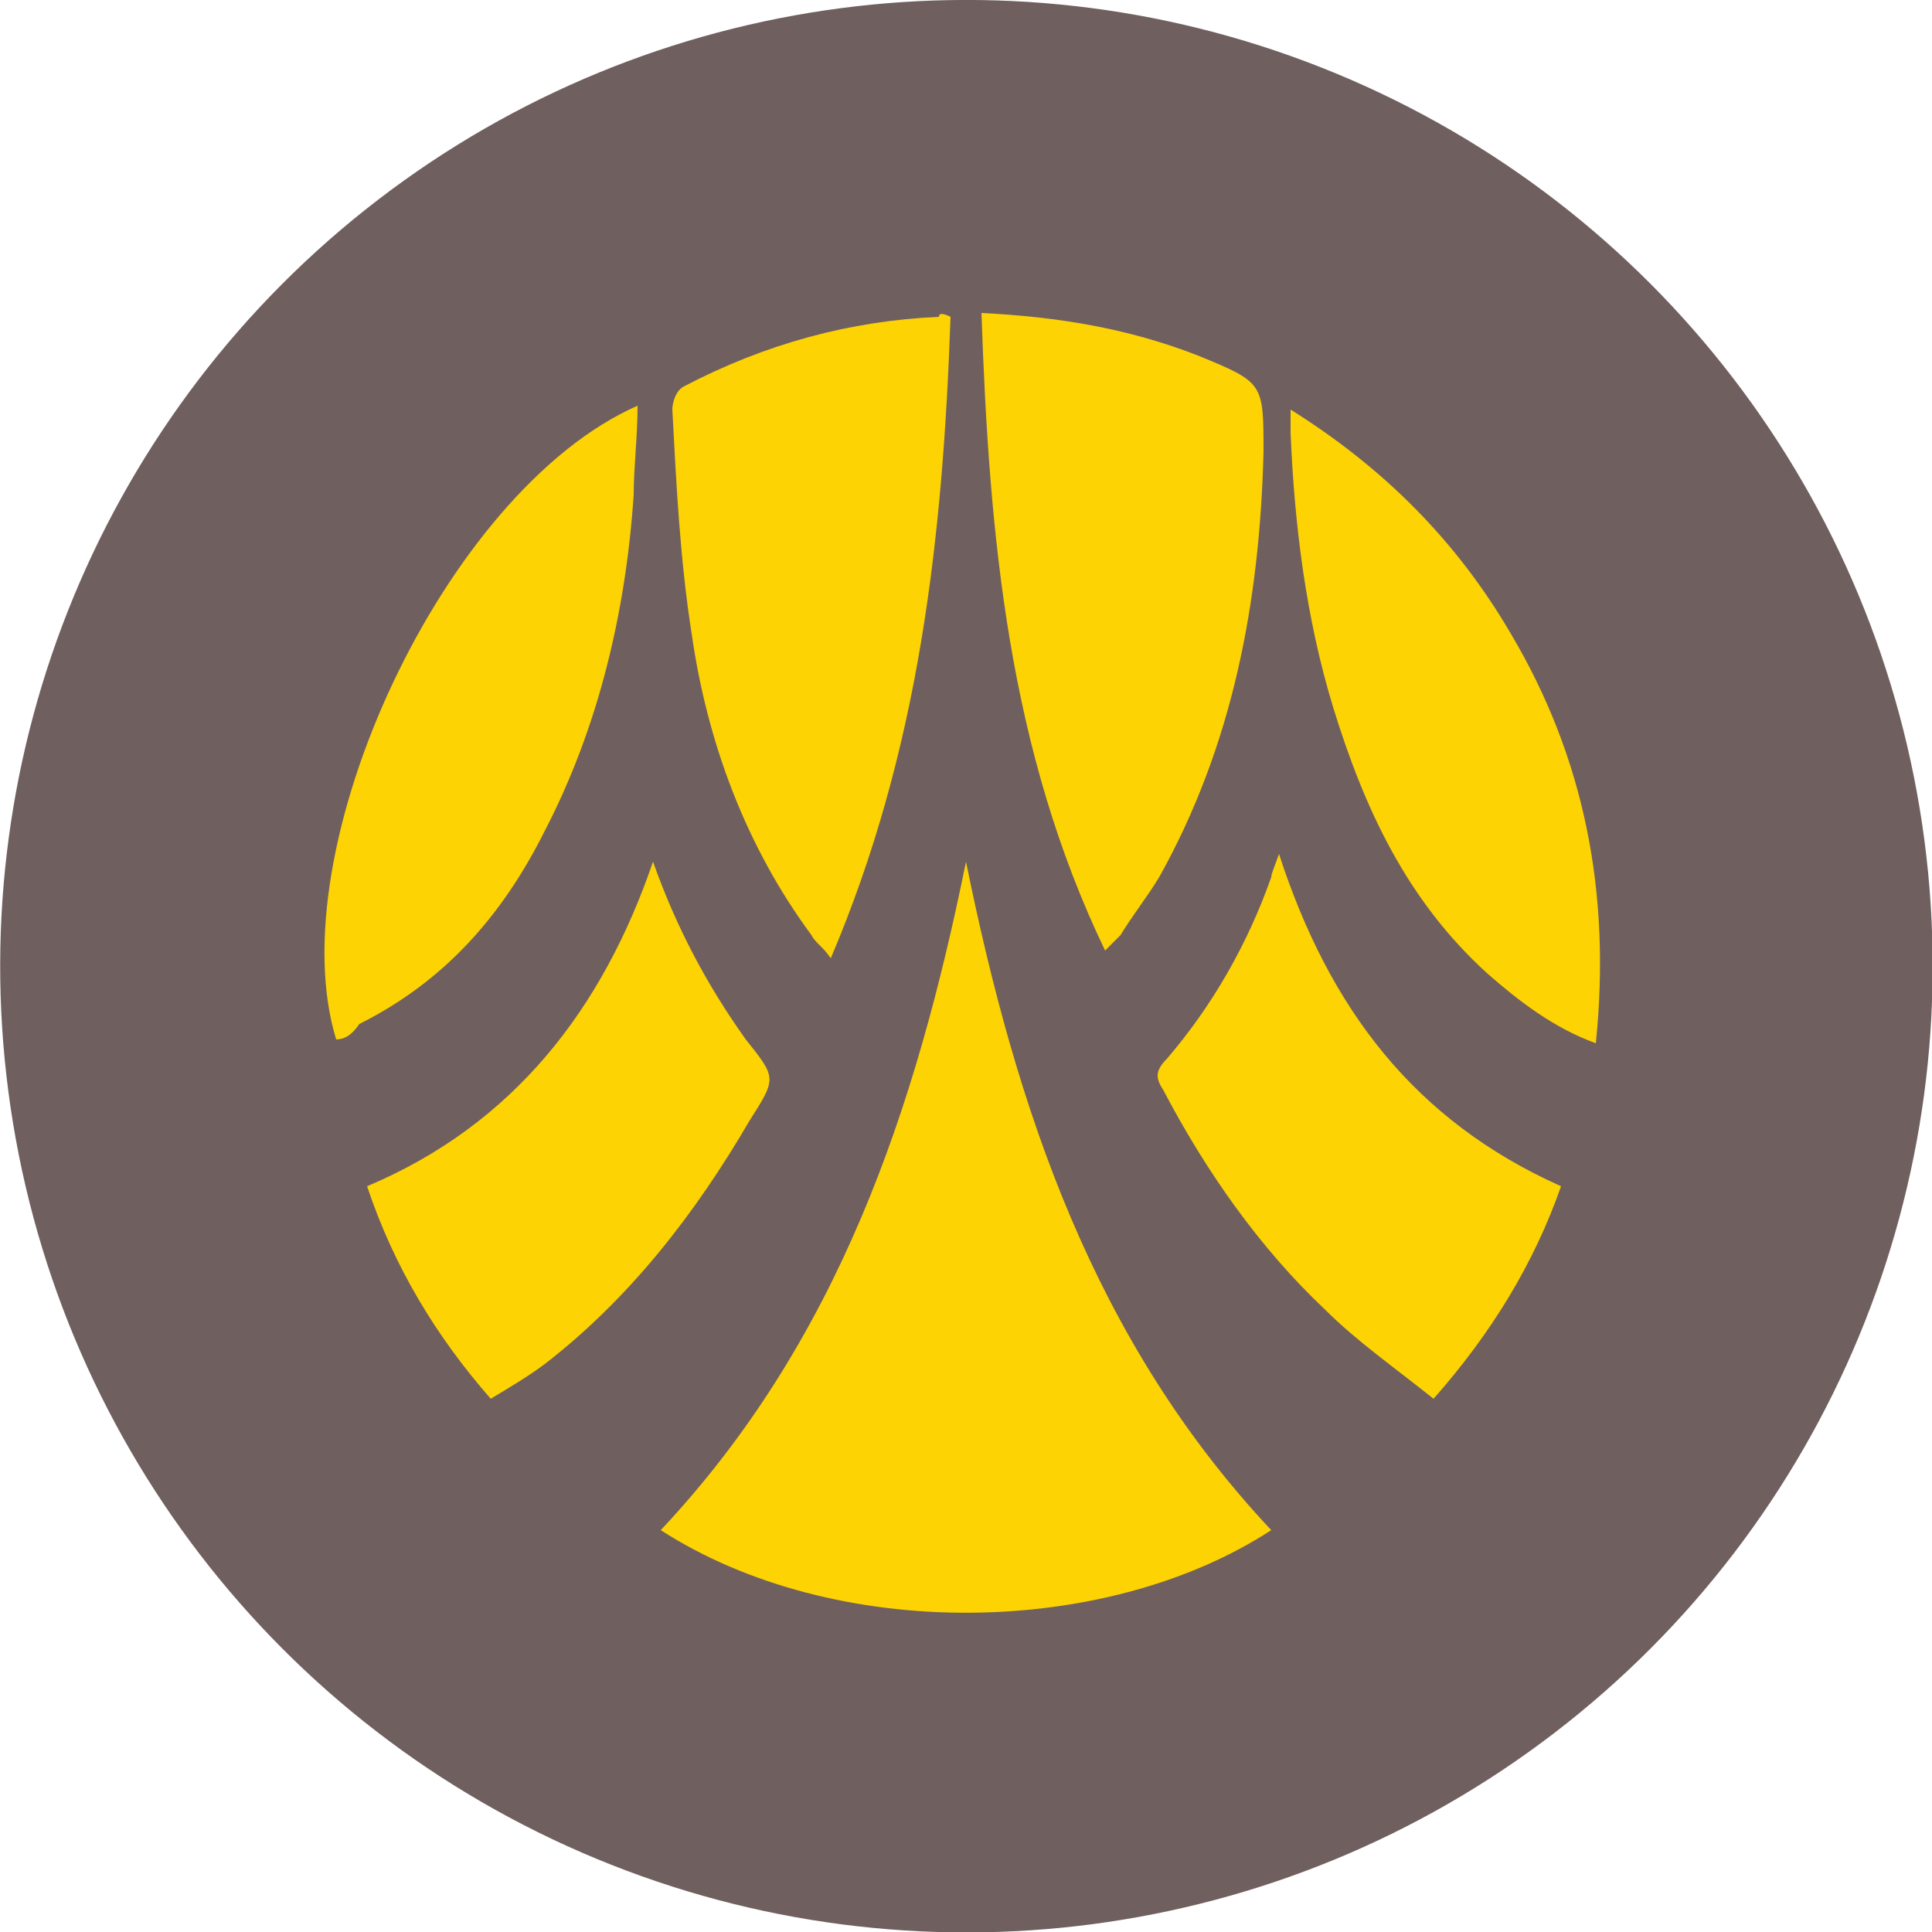 <?xml version="1.0" encoding="utf-8"?>
<!-- Generator: Adobe Illustrator 26.0.1, SVG Export Plug-In . SVG Version: 6.00 Build 0)  -->
<svg version="1.1" id="Слой_1" xmlns="http://www.w3.org/2000/svg" xmlns:xlink="http://www.w3.org/1999/xlink" x="0px" y="0px"
	 viewBox="0 0 50 50" style="enable-background:new 0 0 50 50;" xml:space="preserve">
<style type="text/css">
	.st0{fill-rule:evenodd;clip-rule:evenodd;fill:#705F5F;}
	.st1{fill:#FDD304;}
</style>
<g>
	<g>
		<ellipse transform="matrix(0.383 -0.924 0.924 0.383 -7.664 38.53)" class="st0" cx="25" cy="25" rx="25" ry="25"/>
	</g>
	<g>
		<path class="st1" d="M32.9,39.6c-4.3,2.8-11.3,2.9-15.8,0c4.6-4.9,6.6-10.9,7.9-17.3C26.3,28.7,28.3,34.7,32.9,39.6z"/>
		<path class="st1" d="M24.6,8.2c-0.2,5.7-0.8,11.2-3.1,16.6c-0.2-0.3-0.4-0.4-0.5-0.6c-1.7-2.3-2.7-5-3.1-7.8
			c-0.3-1.9-0.4-3.9-0.5-5.8c0-0.2,0.1-0.5,0.3-0.6c2.1-1.1,4.3-1.7,6.6-1.8C24.3,8.1,24.4,8.1,24.6,8.2z"/>
		<path class="st1" d="M25.4,8.1c2,0.1,3.8,0.4,5.6,1.1c1.7,0.7,1.7,0.7,1.7,2.5c-0.1,3.9-0.8,7.6-2.7,11c-0.3,0.5-0.7,1-1,1.5
			c-0.1,0.1-0.2,0.2-0.4,0.4C26.1,19.4,25.6,13.9,25.4,8.1z"/>
		<path class="st1" d="M41.3,27c-1.1-0.4-2-1.1-2.8-1.8c-2.1-1.9-3.2-4.3-4-6.9c-0.7-2.3-1-4.7-1.1-7.1c0-0.2,0-0.3,0-0.6
			c2.4,1.5,4.3,3.4,5.7,5.8C41,19.6,41.7,23.1,41.3,27z"/>
		<path class="st1" d="M8.7,26.9c-1.5-4.9,2.8-14.2,7.8-16.4c0,0.8-0.1,1.6-0.1,2.3c-0.2,3-0.9,6-2.3,8.7c-1.1,2.2-2.6,3.9-4.8,5
			C9.1,26.8,8.9,26.9,8.7,26.9z"/>
		<path class="st1" d="M16.9,22.3c0.6,1.7,1.4,3.2,2.4,4.6c0.8,1,0.8,1,0.1,2.1c-1.4,2.4-3.1,4.6-5.3,6.3c-0.4,0.3-0.9,0.6-1.4,0.9
			c-1.4-1.6-2.5-3.4-3.2-5.5C13.3,29.1,15.6,26.1,16.9,22.3z"/>
		<path class="st1" d="M33.1,22.1c1.3,4,3.5,6.9,7.3,8.6c-0.7,2-1.8,3.8-3.3,5.5c-1-0.8-2-1.5-2.8-2.3c-1.7-1.6-3.1-3.6-4.2-5.7
			c-0.2-0.3-0.2-0.5,0.1-0.8c1.2-1.4,2.1-3,2.7-4.7C32.9,22.6,33,22.4,33.1,22.1z"/>
	</g>
</g>
</svg>

